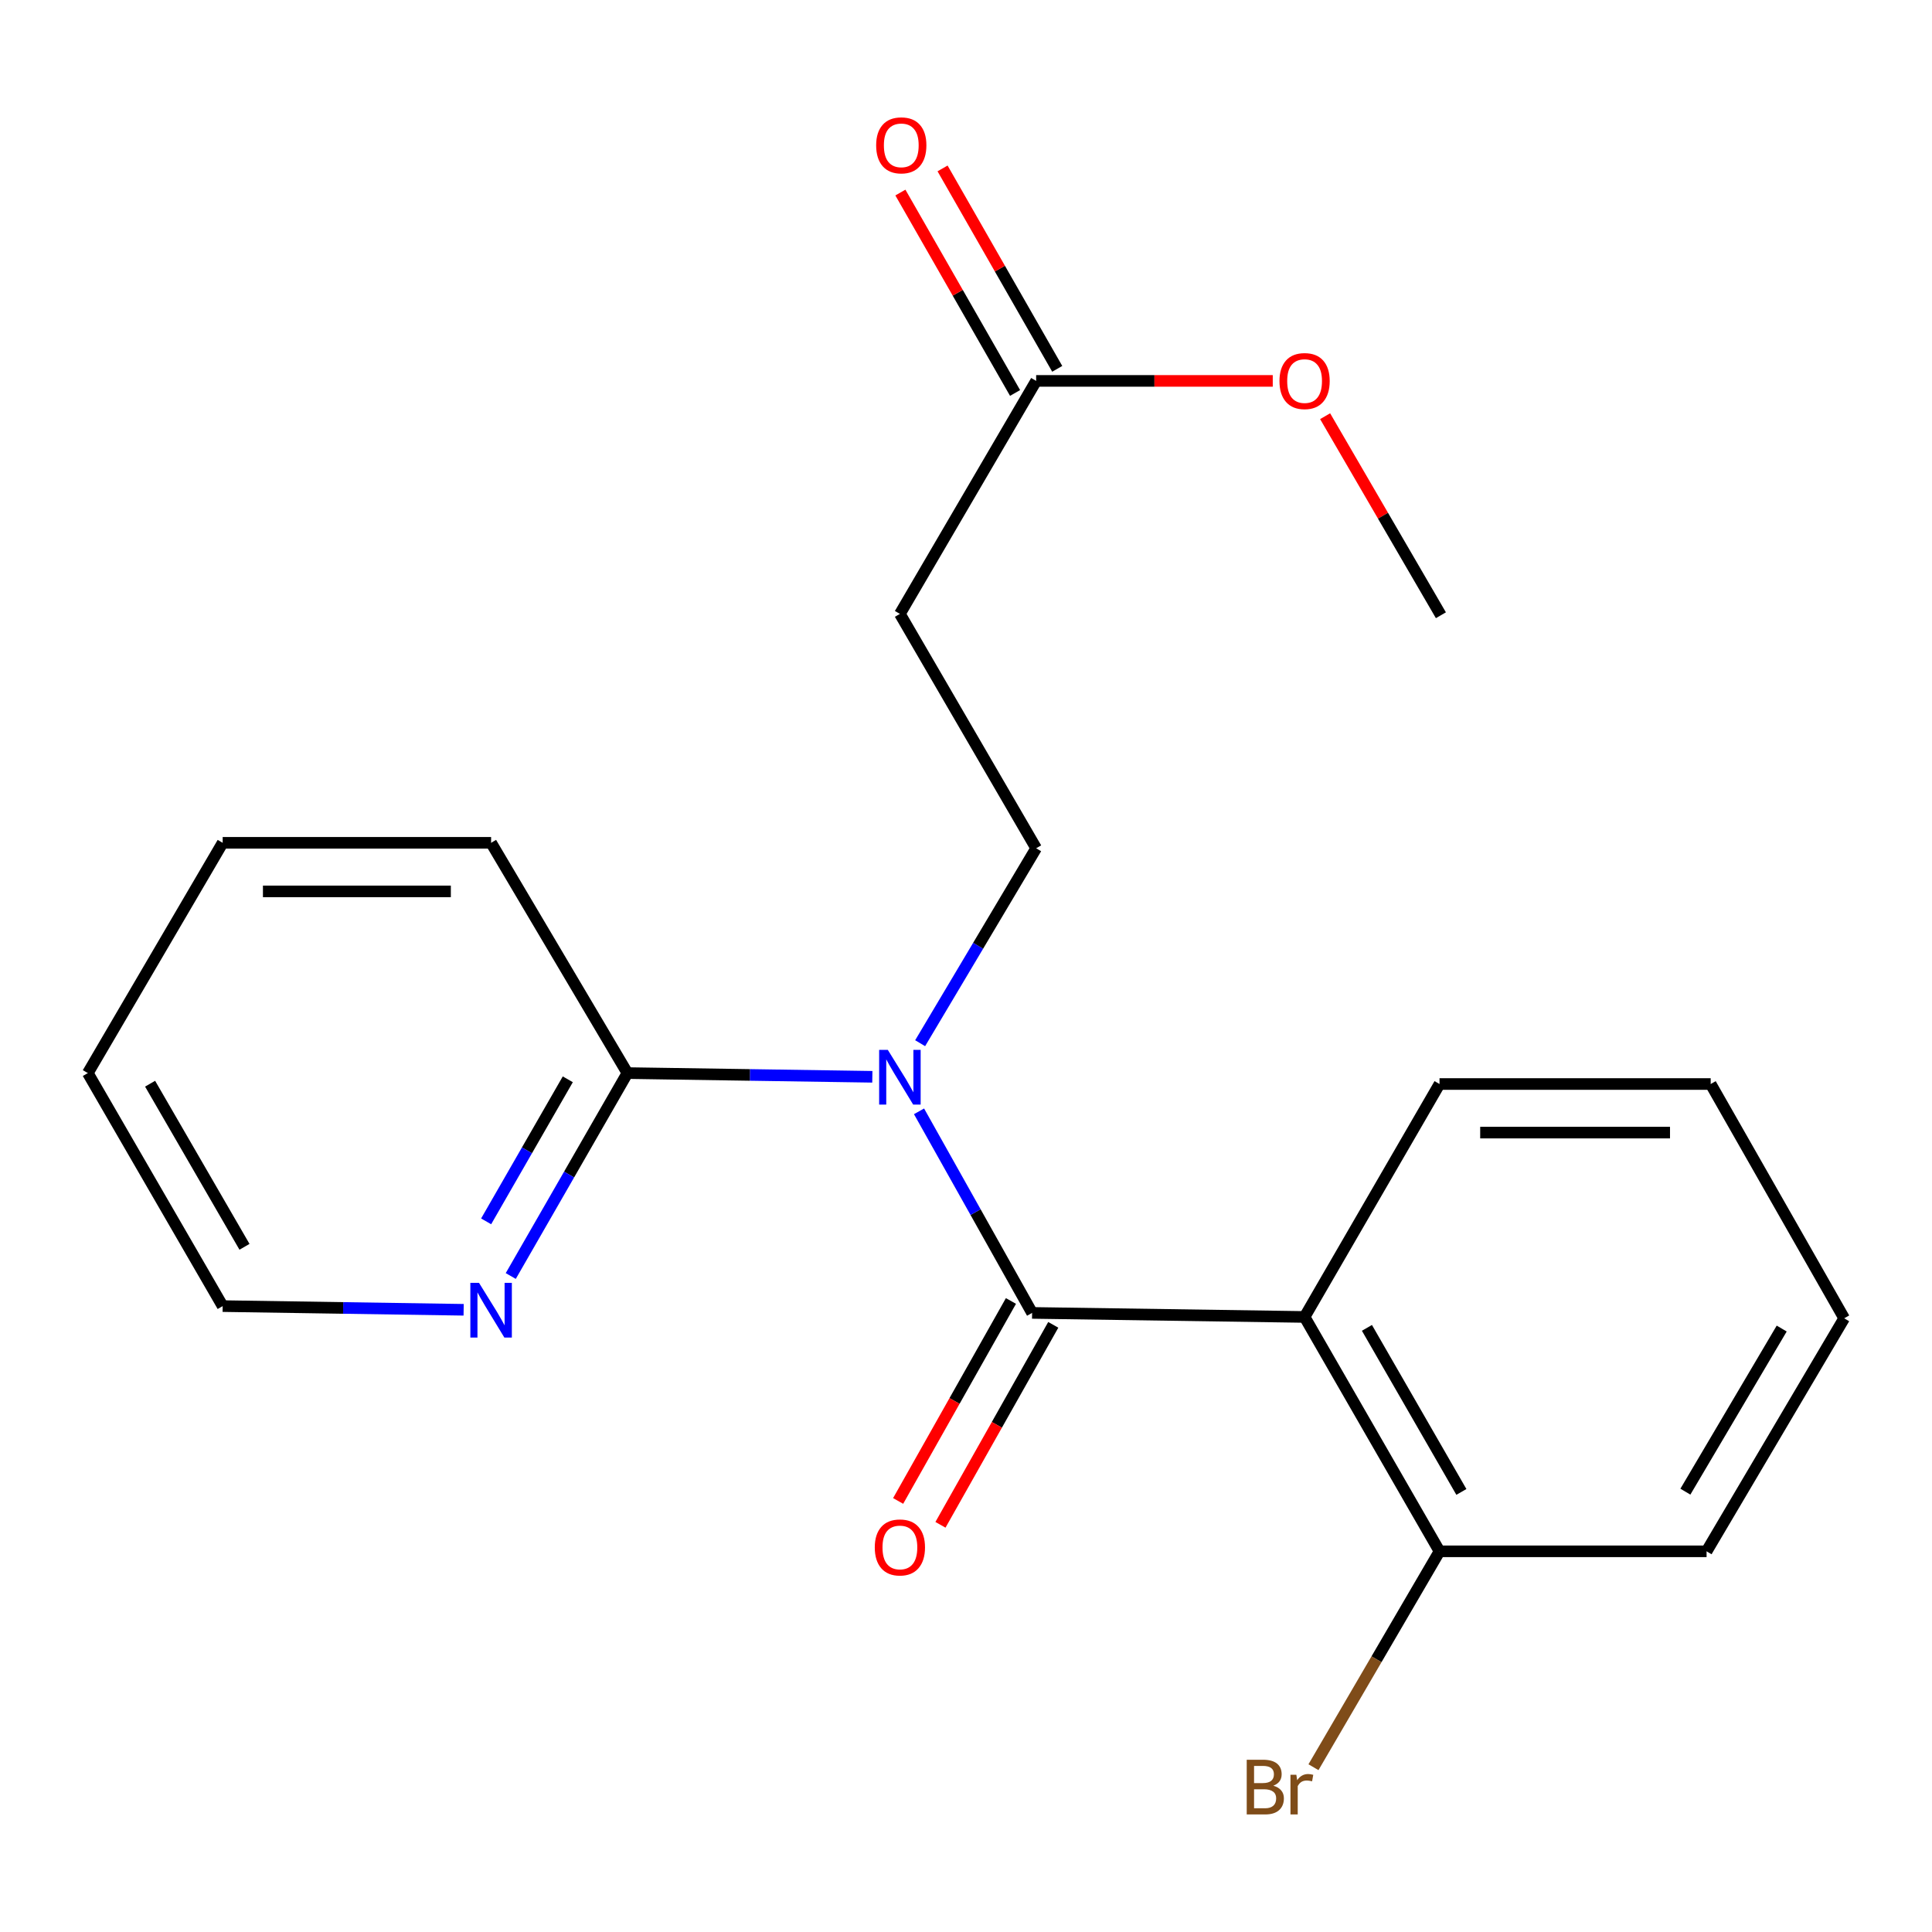 <?xml version='1.0' encoding='iso-8859-1'?>
<svg version='1.1' baseProfile='full'
              xmlns='http://www.w3.org/2000/svg'
                      xmlns:rdkit='http://www.rdkit.org/xml'
                      xmlns:xlink='http://www.w3.org/1999/xlink'
                  xml:space='preserve'
width='1000px' height='1000px' viewBox='0 0 1000 1000'>
<!-- END OF HEADER -->
<rect style='opacity:1.0;fill:#FFFFFF;stroke:none' width='1000' height='1000' x='0' y='0'> </rect>
<path class='bond-0' d='M 534.215,679.558 L 504.952,627.389' style='fill:none;fill-rule:evenodd;stroke:#000000;stroke-width:6px;stroke-linecap:butt;stroke-linejoin:miter;stroke-opacity:1' />
<path class='bond-0' d='M 504.952,627.389 L 475.689,575.22' style='fill:none;fill-rule:evenodd;stroke:#0000FF;stroke-width:6px;stroke-linecap:butt;stroke-linejoin:miter;stroke-opacity:1' />
<path class='bond-1' d='M 534.215,679.558 L 675.252,681.653' style='fill:none;fill-rule:evenodd;stroke:#000000;stroke-width:6px;stroke-linecap:butt;stroke-linejoin:miter;stroke-opacity:1' />
<path class='bond-7' d='M 523.263,673.38 L 494.069,725.134' style='fill:none;fill-rule:evenodd;stroke:#000000;stroke-width:6px;stroke-linecap:butt;stroke-linejoin:miter;stroke-opacity:1' />
<path class='bond-7' d='M 494.069,725.134 L 464.875,776.888' style='fill:none;fill-rule:evenodd;stroke:#FF0000;stroke-width:6px;stroke-linecap:butt;stroke-linejoin:miter;stroke-opacity:1' />
<path class='bond-7' d='M 545.167,685.735 L 515.973,737.489' style='fill:none;fill-rule:evenodd;stroke:#000000;stroke-width:6px;stroke-linecap:butt;stroke-linejoin:miter;stroke-opacity:1' />
<path class='bond-7' d='M 515.973,737.489 L 486.779,789.243' style='fill:none;fill-rule:evenodd;stroke:#FF0000;stroke-width:6px;stroke-linecap:butt;stroke-linejoin:miter;stroke-opacity:1' />
<path class='bond-2' d='M 451.519,557.347 L 388.133,556.386' style='fill:none;fill-rule:evenodd;stroke:#0000FF;stroke-width:6px;stroke-linecap:butt;stroke-linejoin:miter;stroke-opacity:1' />
<path class='bond-2' d='M 388.133,556.386 L 324.748,555.426' style='fill:none;fill-rule:evenodd;stroke:#000000;stroke-width:6px;stroke-linecap:butt;stroke-linejoin:miter;stroke-opacity:1' />
<path class='bond-3' d='M 476.264,539.956 L 506.287,489.509' style='fill:none;fill-rule:evenodd;stroke:#0000FF;stroke-width:6px;stroke-linecap:butt;stroke-linejoin:miter;stroke-opacity:1' />
<path class='bond-3' d='M 506.287,489.509 L 536.311,439.062' style='fill:none;fill-rule:evenodd;stroke:#000000;stroke-width:6px;stroke-linecap:butt;stroke-linejoin:miter;stroke-opacity:1' />
<path class='bond-6' d='M 675.252,681.653 L 745.093,802.963' style='fill:none;fill-rule:evenodd;stroke:#000000;stroke-width:6px;stroke-linecap:butt;stroke-linejoin:miter;stroke-opacity:1' />
<path class='bond-6' d='M 707.522,687.303 L 756.41,772.22' style='fill:none;fill-rule:evenodd;stroke:#000000;stroke-width:6px;stroke-linecap:butt;stroke-linejoin:miter;stroke-opacity:1' />
<path class='bond-11' d='M 675.252,681.653 L 745.093,561.084' style='fill:none;fill-rule:evenodd;stroke:#000000;stroke-width:6px;stroke-linecap:butt;stroke-linejoin:miter;stroke-opacity:1' />
<path class='bond-8' d='M 324.748,555.426 L 294.559,607.944' style='fill:none;fill-rule:evenodd;stroke:#000000;stroke-width:6px;stroke-linecap:butt;stroke-linejoin:miter;stroke-opacity:1' />
<path class='bond-8' d='M 294.559,607.944 L 264.369,660.461' style='fill:none;fill-rule:evenodd;stroke:#0000FF;stroke-width:6px;stroke-linecap:butt;stroke-linejoin:miter;stroke-opacity:1' />
<path class='bond-8' d='M 293.889,558.648 L 272.756,595.411' style='fill:none;fill-rule:evenodd;stroke:#000000;stroke-width:6px;stroke-linecap:butt;stroke-linejoin:miter;stroke-opacity:1' />
<path class='bond-8' d='M 272.756,595.411 L 251.624,632.173' style='fill:none;fill-rule:evenodd;stroke:#0000FF;stroke-width:6px;stroke-linecap:butt;stroke-linejoin:miter;stroke-opacity:1' />
<path class='bond-13' d='M 324.748,555.426 L 254.195,436.239' style='fill:none;fill-rule:evenodd;stroke:#000000;stroke-width:6px;stroke-linecap:butt;stroke-linejoin:miter;stroke-opacity:1' />
<path class='bond-4' d='M 536.311,439.062 L 465.785,317.752' style='fill:none;fill-rule:evenodd;stroke:#000000;stroke-width:6px;stroke-linecap:butt;stroke-linejoin:miter;stroke-opacity:1' />
<path class='bond-5' d='M 465.785,317.752 L 536.311,197.154' style='fill:none;fill-rule:evenodd;stroke:#000000;stroke-width:6px;stroke-linecap:butt;stroke-linejoin:miter;stroke-opacity:1' />
<path class='bond-9' d='M 547.224,190.909 L 517.546,139.042' style='fill:none;fill-rule:evenodd;stroke:#000000;stroke-width:6px;stroke-linecap:butt;stroke-linejoin:miter;stroke-opacity:1' />
<path class='bond-9' d='M 517.546,139.042 L 487.868,87.175' style='fill:none;fill-rule:evenodd;stroke:#FF0000;stroke-width:6px;stroke-linecap:butt;stroke-linejoin:miter;stroke-opacity:1' />
<path class='bond-9' d='M 525.397,203.399 L 495.719,151.532' style='fill:none;fill-rule:evenodd;stroke:#000000;stroke-width:6px;stroke-linecap:butt;stroke-linejoin:miter;stroke-opacity:1' />
<path class='bond-9' d='M 495.719,151.532 L 466.041,99.665' style='fill:none;fill-rule:evenodd;stroke:#FF0000;stroke-width:6px;stroke-linecap:butt;stroke-linejoin:miter;stroke-opacity:1' />
<path class='bond-12' d='M 536.311,197.154 L 597.544,197.154' style='fill:none;fill-rule:evenodd;stroke:#000000;stroke-width:6px;stroke-linecap:butt;stroke-linejoin:miter;stroke-opacity:1' />
<path class='bond-12' d='M 597.544,197.154 L 658.778,197.154' style='fill:none;fill-rule:evenodd;stroke:#FF0000;stroke-width:6px;stroke-linecap:butt;stroke-linejoin:miter;stroke-opacity:1' />
<path class='bond-10' d='M 745.093,802.963 L 712.472,858.835' style='fill:none;fill-rule:evenodd;stroke:#000000;stroke-width:6px;stroke-linecap:butt;stroke-linejoin:miter;stroke-opacity:1' />
<path class='bond-10' d='M 712.472,858.835 L 679.85,914.707' style='fill:none;fill-rule:evenodd;stroke:#7F4C19;stroke-width:6px;stroke-linecap:butt;stroke-linejoin:miter;stroke-opacity:1' />
<path class='bond-15' d='M 745.093,802.963 L 883.321,802.963' style='fill:none;fill-rule:evenodd;stroke:#000000;stroke-width:6px;stroke-linecap:butt;stroke-linejoin:miter;stroke-opacity:1' />
<path class='bond-14' d='M 239.981,677.943 L 177.617,676.99' style='fill:none;fill-rule:evenodd;stroke:#0000FF;stroke-width:6px;stroke-linecap:butt;stroke-linejoin:miter;stroke-opacity:1' />
<path class='bond-14' d='M 177.617,676.99 L 115.254,676.037' style='fill:none;fill-rule:evenodd;stroke:#000000;stroke-width:6px;stroke-linecap:butt;stroke-linejoin:miter;stroke-opacity:1' />
<path class='bond-17' d='M 745.093,561.084 L 885.445,561.084' style='fill:none;fill-rule:evenodd;stroke:#000000;stroke-width:6px;stroke-linecap:butt;stroke-linejoin:miter;stroke-opacity:1' />
<path class='bond-17' d='M 766.146,586.232 L 864.392,586.232' style='fill:none;fill-rule:evenodd;stroke:#000000;stroke-width:6px;stroke-linecap:butt;stroke-linejoin:miter;stroke-opacity:1' />
<path class='bond-16' d='M 685.878,215.422 L 715.841,266.936' style='fill:none;fill-rule:evenodd;stroke:#FF0000;stroke-width:6px;stroke-linecap:butt;stroke-linejoin:miter;stroke-opacity:1' />
<path class='bond-16' d='M 715.841,266.936 L 745.805,318.45' style='fill:none;fill-rule:evenodd;stroke:#000000;stroke-width:6px;stroke-linecap:butt;stroke-linejoin:miter;stroke-opacity:1' />
<path class='bond-18' d='M 254.195,436.239 L 115.254,436.239' style='fill:none;fill-rule:evenodd;stroke:#000000;stroke-width:6px;stroke-linecap:butt;stroke-linejoin:miter;stroke-opacity:1' />
<path class='bond-18' d='M 233.354,461.387 L 136.095,461.387' style='fill:none;fill-rule:evenodd;stroke:#000000;stroke-width:6px;stroke-linecap:butt;stroke-linejoin:miter;stroke-opacity:1' />
<path class='bond-22' d='M 115.254,676.037 L 45.455,555.426' style='fill:none;fill-rule:evenodd;stroke:#000000;stroke-width:6px;stroke-linecap:butt;stroke-linejoin:miter;stroke-opacity:1' />
<path class='bond-22' d='M 126.549,645.349 L 77.69,560.921' style='fill:none;fill-rule:evenodd;stroke:#000000;stroke-width:6px;stroke-linecap:butt;stroke-linejoin:miter;stroke-opacity:1' />
<path class='bond-21' d='M 883.321,802.963 L 954.545,682.352' style='fill:none;fill-rule:evenodd;stroke:#000000;stroke-width:6px;stroke-linecap:butt;stroke-linejoin:miter;stroke-opacity:1' />
<path class='bond-21' d='M 872.351,772.084 L 922.208,687.656' style='fill:none;fill-rule:evenodd;stroke:#000000;stroke-width:6px;stroke-linecap:butt;stroke-linejoin:miter;stroke-opacity:1' />
<path class='bond-20' d='M 885.445,561.084 L 954.545,682.352' style='fill:none;fill-rule:evenodd;stroke:#000000;stroke-width:6px;stroke-linecap:butt;stroke-linejoin:miter;stroke-opacity:1' />
<path class='bond-19' d='M 115.254,436.239 L 45.455,555.426' style='fill:none;fill-rule:evenodd;stroke:#000000;stroke-width:6px;stroke-linecap:butt;stroke-linejoin:miter;stroke-opacity:1' />
<path  class='atom-1' d='M 459.525 543.403
L 468.805 558.403
Q 469.725 559.883, 471.205 562.563
Q 472.685 565.243, 472.765 565.403
L 472.765 543.403
L 476.525 543.403
L 476.525 571.723
L 472.645 571.723
L 462.685 555.323
Q 461.525 553.403, 460.285 551.203
Q 459.085 549.003, 458.725 548.323
L 458.725 571.723
L 455.045 571.723
L 455.045 543.403
L 459.525 543.403
' fill='#0000FF'/>
<path  class='atom-8' d='M 452.785 800.948
Q 452.785 794.148, 456.145 790.348
Q 459.505 786.548, 465.785 786.548
Q 472.065 786.548, 475.425 790.348
Q 478.785 794.148, 478.785 800.948
Q 478.785 807.828, 475.385 811.748
Q 471.985 815.628, 465.785 815.628
Q 459.545 815.628, 456.145 811.748
Q 452.785 807.868, 452.785 800.948
M 465.785 812.428
Q 470.105 812.428, 472.425 809.548
Q 474.785 806.628, 474.785 800.948
Q 474.785 795.388, 472.425 792.588
Q 470.105 789.748, 465.785 789.748
Q 461.465 789.748, 459.105 792.548
Q 456.785 795.348, 456.785 800.948
Q 456.785 806.668, 459.105 809.548
Q 461.465 812.428, 465.785 812.428
' fill='#FF0000'/>
<path  class='atom-9' d='M 247.935 664.001
L 257.215 679.001
Q 258.135 680.481, 259.615 683.161
Q 261.095 685.841, 261.175 686.001
L 261.175 664.001
L 264.935 664.001
L 264.935 692.321
L 261.055 692.321
L 251.095 675.921
Q 249.935 674.001, 248.695 671.801
Q 247.495 669.601, 247.135 668.921
L 247.135 692.321
L 243.455 692.321
L 243.455 664.001
L 247.935 664.001
' fill='#0000FF'/>
<path  class='atom-10' d='M 453.498 75.226
Q 453.498 68.426, 456.858 64.626
Q 460.218 60.826, 466.498 60.826
Q 472.778 60.826, 476.138 64.626
Q 479.498 68.426, 479.498 75.226
Q 479.498 82.106, 476.098 86.026
Q 472.698 89.906, 466.498 89.906
Q 460.258 89.906, 456.858 86.026
Q 453.498 82.146, 453.498 75.226
M 466.498 86.706
Q 470.818 86.706, 473.138 83.826
Q 475.498 80.906, 475.498 75.226
Q 475.498 69.666, 473.138 66.866
Q 470.818 64.026, 466.498 64.026
Q 462.178 64.026, 459.818 66.826
Q 457.498 69.626, 457.498 75.226
Q 457.498 80.946, 459.818 83.826
Q 462.178 86.706, 466.498 86.706
' fill='#FF0000'/>
<path  class='atom-11' d='M 659.061 924.28
Q 661.781 925.04, 663.141 926.72
Q 664.541 928.36, 664.541 930.8
Q 664.541 934.72, 662.021 936.96
Q 659.541 939.16, 654.821 939.16
L 645.301 939.16
L 645.301 910.84
L 653.661 910.84
Q 658.501 910.84, 660.941 912.8
Q 663.381 914.76, 663.381 918.36
Q 663.381 922.64, 659.061 924.28
M 649.101 914.04
L 649.101 922.92
L 653.661 922.92
Q 656.461 922.92, 657.901 921.8
Q 659.381 920.64, 659.381 918.36
Q 659.381 914.04, 653.661 914.04
L 649.101 914.04
M 654.821 935.96
Q 657.581 935.96, 659.061 934.64
Q 660.541 933.32, 660.541 930.8
Q 660.541 928.48, 658.901 927.32
Q 657.301 926.12, 654.221 926.12
L 649.101 926.12
L 649.101 935.96
L 654.821 935.96
' fill='#7F4C19'/>
<path  class='atom-11' d='M 670.981 918.6
L 671.421 921.44
Q 673.581 918.24, 677.101 918.24
Q 678.221 918.24, 679.741 918.64
L 679.141 922
Q 677.421 921.6, 676.461 921.6
Q 674.781 921.6, 673.661 922.28
Q 672.581 922.92, 671.701 924.48
L 671.701 939.16
L 667.941 939.16
L 667.941 918.6
L 670.981 918.6
' fill='#7F4C19'/>
<path  class='atom-13' d='M 662.252 197.234
Q 662.252 190.434, 665.612 186.634
Q 668.972 182.834, 675.252 182.834
Q 681.532 182.834, 684.892 186.634
Q 688.252 190.434, 688.252 197.234
Q 688.252 204.114, 684.852 208.034
Q 681.452 211.914, 675.252 211.914
Q 669.012 211.914, 665.612 208.034
Q 662.252 204.154, 662.252 197.234
M 675.252 208.714
Q 679.572 208.714, 681.892 205.834
Q 684.252 202.914, 684.252 197.234
Q 684.252 191.674, 681.892 188.874
Q 679.572 186.034, 675.252 186.034
Q 670.932 186.034, 668.572 188.834
Q 666.252 191.634, 666.252 197.234
Q 666.252 202.954, 668.572 205.834
Q 670.932 208.714, 675.252 208.714
' fill='#FF0000'/>
</svg>
